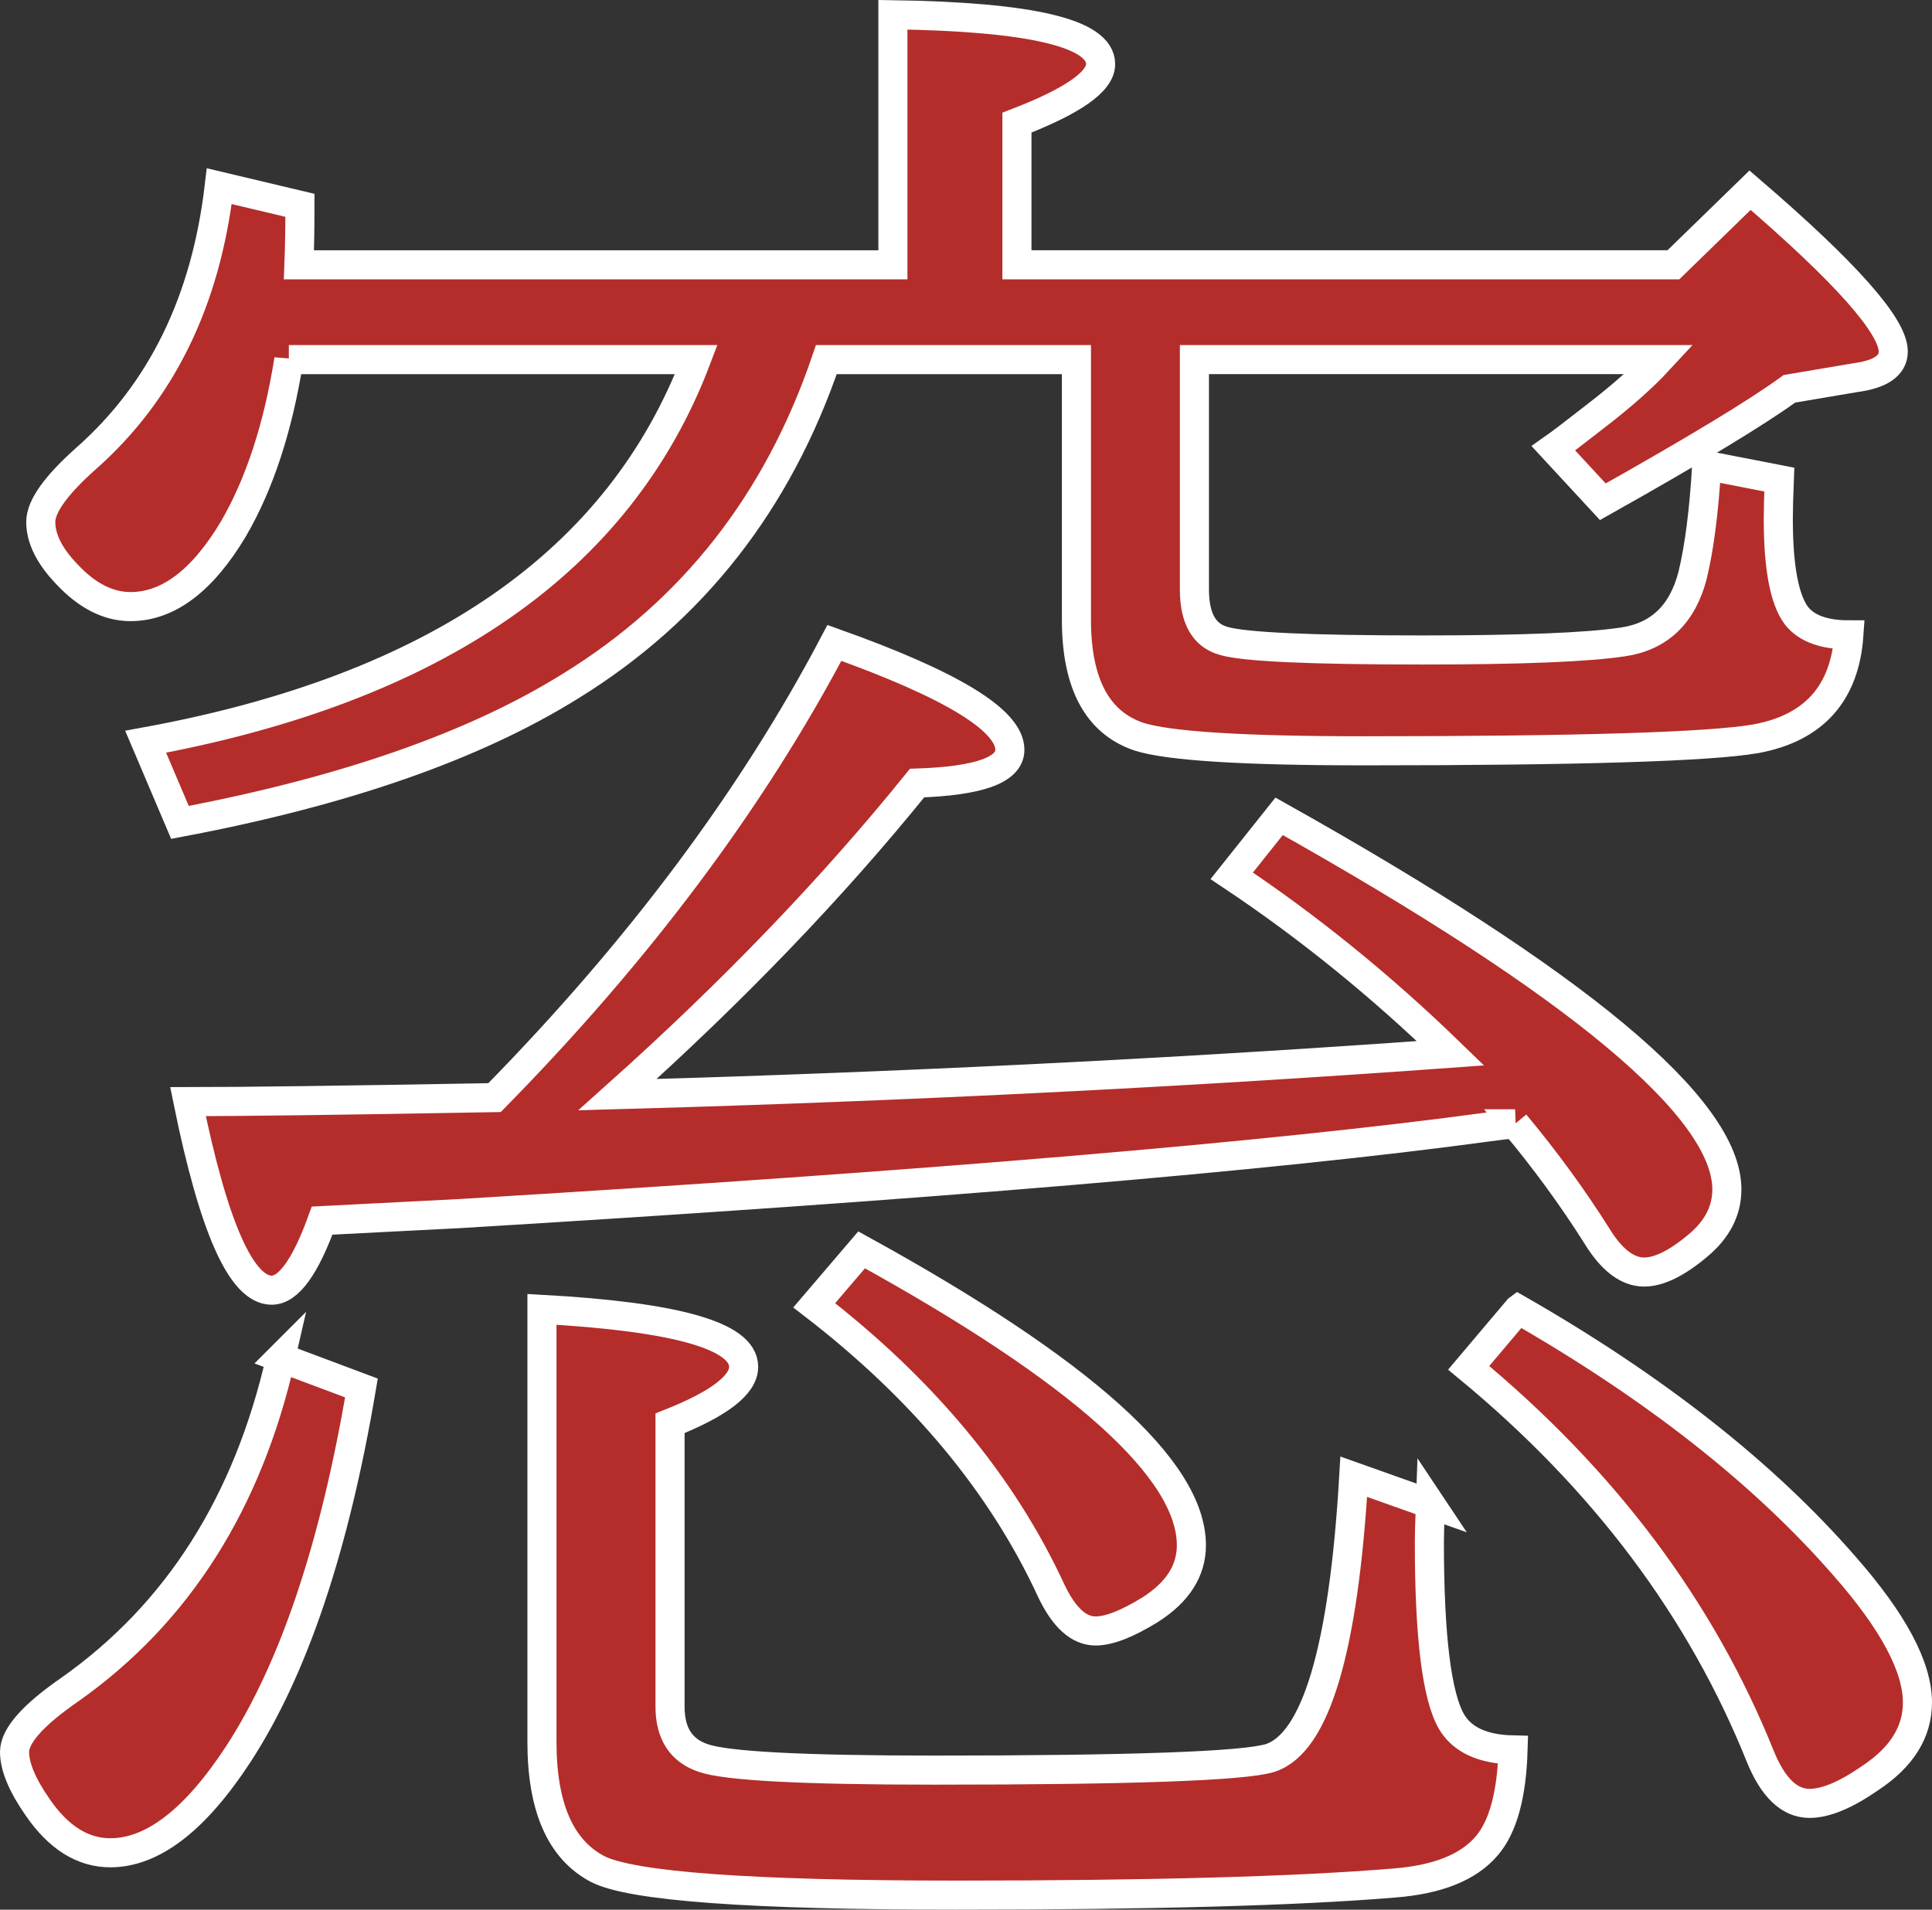 <?xml version="1.0" encoding="UTF-8"?>
<svg id="uuid-126a8eee-ad8f-4546-87d2-7ee70d264b41" data-name="レイヤー 2" xmlns="http://www.w3.org/2000/svg" viewBox="0 0 199.256 196.99">
  <rect x="0" y="0" width="199.256" height="196.99" fill="#333333" stroke="none"/>
  <defs>
    <style>
      .uuid-7cd5a522-f80b-438a-9482-326fe859de3e {
        fill: #b42d2a;
        stroke: #fff;
        stroke-miterlimit: 10;
        stroke-width: 3px;
      }
    </style>
  </defs>
  <g id="uuid-a8e26fdf-5511-4d40-bc54-6f142683399b" data-name="リフォームリンク　コンテンツ7">
    <path class="uuid-7cd5a522-f80b-438a-9482-326fe859de3e" d="M28.957,140.056l8.32,3.119c-2.774,16.434-7.004,29.018-12.688,37.754-4.438,6.794-8.84,10.192-13.208,10.192-2.844,0-5.34-1.56-7.488-4.681-1.596-2.287-2.392-4.195-2.392-5.72,0-1.664,1.906-3.812,5.72-6.448,11.093-7.834,18.339-19.24,21.737-34.217ZM29.789,37.092c-1.11,7.004-3.016,12.828-5.72,17.473-3.19,5.34-6.726,8.008-10.608,8.008-2.288,0-4.472-1.108-6.552-3.328-1.804-1.872-2.704-3.674-2.704-5.408,0-1.594,1.56-3.778,4.68-6.553,7.765-6.863,12.341-16.225,13.729-28.08l8.32,1.976c0,2.358-.036,4.403-.104,6.136h61.259V1.522c14.282.209,21.424,1.908,21.424,5.097,0,1.804-2.877,3.813-8.632,6.032v14.664h67.706l7.904-7.695c9.846,8.459,14.77,14.006,14.77,16.641,0,1.455-1.318,2.357-3.953,2.703l-6.76,1.145c-3.328,2.428-9.742,6.311-19.24,11.648l-5.097-5.512c.692-.484,2.148-1.595,4.368-3.328,2.704-2.08,4.889-4.021,6.553-5.824h-47.946v23.713c0,2.981,1.005,4.75,3.017,5.304,2.08.624,8.908.937,20.488.937,10.123,0,17.021-.277,20.697-.832,3.744-.555,6.136-2.843,7.176-6.865.692-2.842,1.178-6.62,1.456-11.336l7.488,1.456c-.069,1.733-.104,3.086-.104,4.056,0,4.992.625,8.32,1.873,9.984,1.039,1.318,2.842,1.977,5.408,1.977-.416,6.032-3.606,9.604-9.568,10.713-4.717.832-18.201,1.248-40.458,1.248-12.412,0-20.143-.484-23.192-1.457-4.301-1.455-6.449-5.477-6.449-12.064v-26.832h-25.792c-4.992,14.699-13.798,25.932-26.417,33.697-9.916,6.172-23.333,10.852-40.25,14.04l-3.536-8.32c29.953-5.477,48.882-18.616,56.786-39.417H29.789ZM156.258,115.927c-.832.069-1.734.174-2.704.312-22.396,3.052-57.758,6.032-106.084,8.944l-14.249.729c-1.734,4.783-3.468,7.176-5.2,7.176-3.12,0-5.998-6.482-8.632-19.449,5.546,0,16.085-.138,31.617-.416,14.907-15.185,26.589-30.819,35.049-46.905,12.064,4.3,18.097,7.975,18.097,11.024,0,2.08-3.19,3.224-9.568,3.433-8.737,10.816-19.033,21.528-30.89,32.137l7.176-.208c26.625-.832,52.868-2.184,78.731-4.057-7.143-6.933-14.664-13.034-22.568-18.304l4.888-6.137c30.785,17.265,46.178,30.093,46.178,38.481,0,2.22-1.006,4.16-3.017,5.824-2.149,1.804-3.987,2.704-5.512,2.704-1.734,0-3.363-1.248-4.889-3.744-2.496-3.952-5.304-7.8-8.424-11.544ZM147.521,155.136c-.07,1.942-.104,3.26-.104,3.952,0,9.708.762,15.879,2.287,18.513,1.109,1.872,3.225,2.844,6.345,2.912-.14,4.645-1.04,7.938-2.704,9.881-1.872,2.218-5.062,3.5-9.568,3.848-9.984.832-25.031,1.248-45.138,1.248-21.217,0-33.559-.902-37.025-2.704-3.814-2.012-5.72-6.38-5.72-13.104v-44.617c13.867.764,20.801,2.739,20.801,5.928,0,1.872-2.532,3.814-7.592,5.824v29.225c0,2.774,1.144,4.543,3.432,5.305,2.356.832,10.296,1.248,23.817,1.248,20.385,0,31.93-.416,34.633-1.248,4.715-1.524,7.593-11.196,8.633-29.018l7.904,2.809ZM88.863,128.927c22.673,12.48,34.01,22.639,34.01,30.473,0,2.637-1.422,4.854-4.265,6.656-2.358,1.457-4.229,2.185-5.616,2.185-1.734,0-3.26-1.386-4.576-4.16-5.062-10.954-13.209-20.765-24.441-29.433l4.888-5.721ZM156.57,135.064c14.145,8.111,25.377,16.952,33.697,26.521,4.992,5.687,7.488,10.366,7.488,14.04,0,3.053-1.631,5.652-4.889,7.801-2.496,1.732-4.576,2.6-6.24,2.6-2.08,0-3.779-1.63-5.096-4.888-6.103-15.185-16.121-28.531-30.058-40.042l5.097-6.031Z"/>
  </g>
</svg>